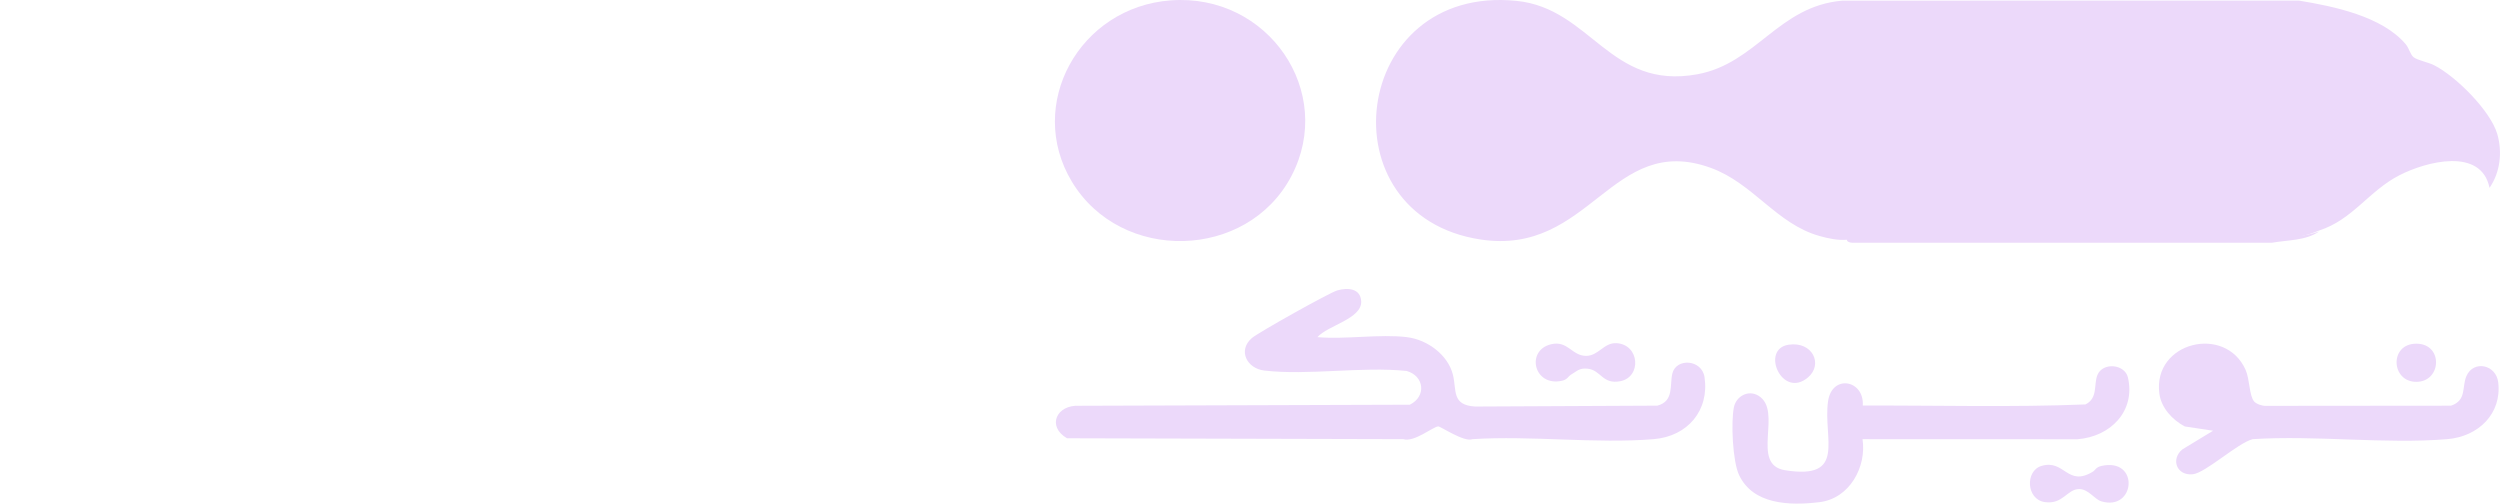 <svg width="278" height="56" viewBox="0 0 278 56" fill="none" xmlns="http://www.w3.org/2000/svg">
<path d="M205.4 26.66C204.342 26.744 203.31 26.518 202.306 26.236C197.543 24.888 194.944 20.376 190.249 18.67C179.181 14.652 176.88 28.497 164.627 26.631C147.117 23.965 150.182 -1.769 168.641 0.097C176.934 0.935 178.99 10.045 188.741 8.26C195.325 7.054 197.744 0.685 204.866 0.073L255.635 0.064C259.556 0.714 264.887 1.811 267.516 4.916C267.878 5.339 268.015 6.046 268.382 6.352C268.793 6.696 270.022 6.922 270.663 7.247C273.116 8.491 276.954 12.335 277.698 14.907C278.275 16.904 278.035 19.142 276.836 20.889C275.911 16.353 269.802 17.954 266.811 19.49C263.418 21.228 261.612 24.441 257.882 25.633C256.526 26.217 254.626 26.702 253.29 26.174C241.16 26.316 228.985 26.236 216.771 25.934C212.953 25.854 209.311 26.019 205.836 26.429L205.4 26.664V26.66Z" fill="#ECD9FA"/>
<path d="M130.177 0.042C141.02 -0.768 148.51 10.217 143.61 19.568C138.695 28.942 124.645 29.281 119.182 20.185C114.047 11.635 120.015 0.801 130.172 0.042H130.177Z" fill="#ECD9FA"/>
<path d="M156.46 37.495C158.732 37.769 161.013 39.469 161.561 41.655C162.002 43.393 161.385 45.047 164.033 45.207L184.295 45.108C186.165 44.623 185.661 42.842 185.959 41.556C186.37 39.78 189.244 39.945 189.543 41.938C190.091 45.612 187.697 48.518 183.888 48.834C177.461 49.366 170.25 48.415 163.74 48.834C162.819 49.211 160.186 47.397 159.926 47.416C159.324 47.468 157.254 49.211 156.044 48.834L118.65 48.735C116.368 47.407 117.485 44.962 120.055 45.122L156.774 45.004C158.649 44.067 158.37 41.796 156.412 41.25C151.423 40.736 145.476 41.768 140.605 41.207C138.632 40.981 137.624 38.951 139.21 37.59C139.934 36.968 147.845 32.54 148.702 32.295C149.862 31.961 151.291 32.055 151.365 33.506C151.462 35.451 147.605 36.2 146.499 37.491C149.632 37.764 153.411 37.123 156.46 37.491V37.495Z" fill="#ECD9FA"/>
<path d="M207.112 48.83C207.582 51.873 205.712 55.444 202.3 55.844C198.888 56.244 194.957 56.08 193.4 52.857C192.661 51.331 192.47 46.917 192.813 45.273C193.063 44.072 194.399 43.309 195.54 44.002C198.315 45.693 194.565 51.656 198.491 52.288C205.399 53.399 202.696 48.755 203.279 44.628C203.71 41.571 207.327 42.24 207.141 45.099C215.336 45.066 223.697 45.306 231.906 44.972C233.306 44.275 232.802 42.796 233.228 41.712C233.811 40.252 236.278 40.473 236.625 41.976C237.487 45.678 234.731 48.561 231.001 48.844L207.107 48.835L207.112 48.83Z" fill="#ECD9FA"/>
<path d="M250.662 44.647C250.912 44.929 251.573 45.156 251.979 45.132L272.549 45.113C274.321 44.515 273.734 43.05 274.267 41.82C275.05 40.016 277.576 40.525 277.806 42.536C278.203 45.985 275.623 48.547 272.133 48.834C265.226 49.404 257.496 48.382 250.501 48.834C248.836 49.258 245.229 52.608 243.829 52.739C242.032 52.914 241.361 51.048 242.683 49.97L246.095 47.897L242.947 47.421C241.542 46.677 240.324 45.334 240.118 43.757C239.379 38.024 247.451 36.064 249.708 41.123C250.183 42.193 250.109 44.016 250.662 44.642V44.647Z" fill="#ECD9FA"/>
<path d="M205.4 26.775C205.351 26.714 205.454 26.398 205.4 26.365C205.229 26.243 204.318 26.61 204.328 26.163C204.95 26.219 205.528 25.983 206.139 25.946C221.158 25.06 237.244 26.403 252.424 25.965C253.085 25.946 253.677 25.757 254.338 25.739C254.999 25.72 254.955 25.913 254.343 25.955L253.379 26.158C255.097 26.365 256.242 26.271 257.877 25.748C256.374 26.775 254.377 26.681 252.639 26.992H206.125C205.875 27.001 205.562 26.973 205.4 26.775Z" fill="#ECD9FA"/>
<path d="M174.643 41.703C174.408 41.834 174.295 42.206 173.703 42.338C170.546 43.045 169.635 38.947 172.494 38.278C174.344 37.845 174.79 39.569 176.371 39.573C177.761 39.573 178.344 38.09 179.744 38.16C182.333 38.297 182.573 41.924 180.179 42.39C178.192 42.776 178.03 41.166 176.567 41.001C175.583 40.888 175.348 41.297 174.638 41.698L174.643 41.703Z" fill="#ECD9FA"/>
<path d="M232.722 52.452C232.987 52.292 233.075 51.948 233.662 51.816C237.95 50.841 237.476 56.899 233.657 55.745C232.908 55.518 232.238 54.383 231.205 54.383C229.854 54.383 229.403 56.136 227.362 55.829C225.321 55.523 225.174 52.362 227.014 51.811C229.594 51.043 229.868 54.185 232.717 52.456L232.722 52.452Z" fill="#ECD9FA"/>
<path d="M268.694 38.217C271.715 38.217 271.524 42.461 268.694 42.461C265.865 42.461 265.674 38.217 268.694 38.217Z" fill="#ECD9FA"/>
<path d="M201.051 41.967C198.163 44.421 195.725 38.825 198.878 38.335C201.556 37.92 202.76 40.516 201.051 41.967Z" fill="#ECD9FA"/>
</svg>
